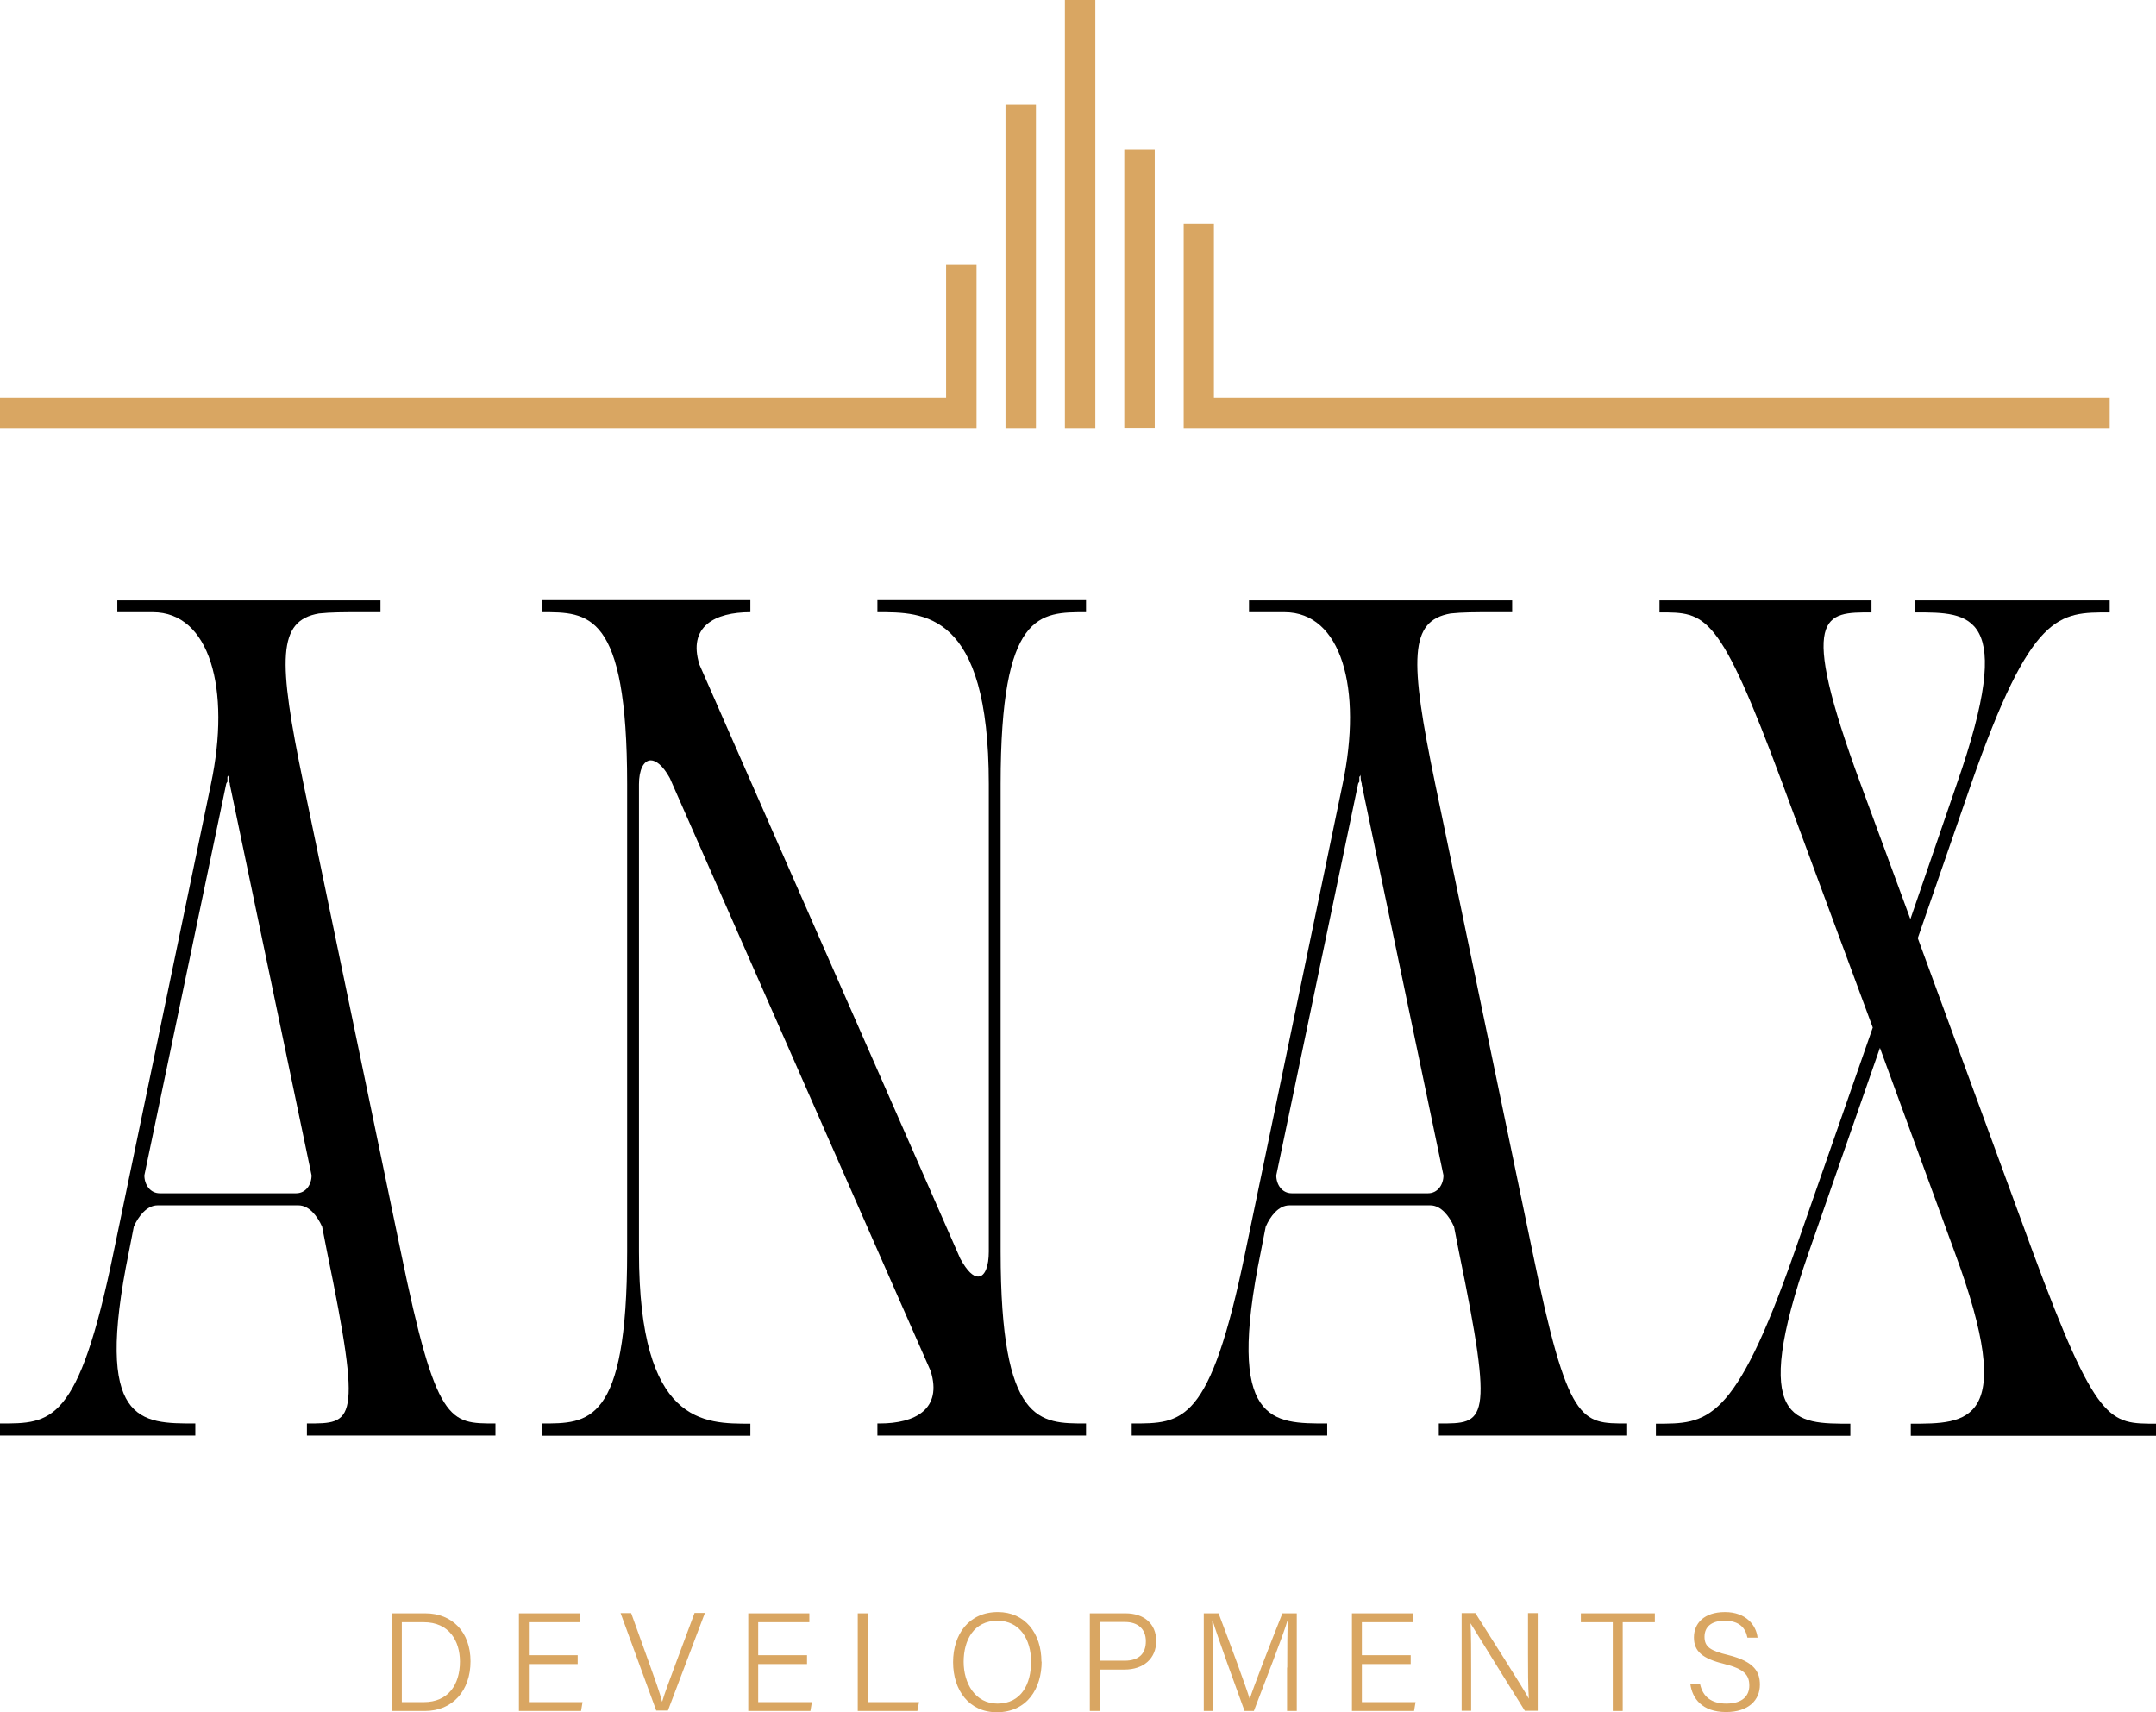 <?xml version="1.0" encoding="UTF-8"?> <svg xmlns="http://www.w3.org/2000/svg" id="Layer_2" data-name="Layer 2" viewBox="0 0 102 81"><defs><style> .cls-1 { fill: #000; } .cls-1, .cls-2 { stroke-width: 0px; } .cls-2 { fill: #d9a662; } </style></defs><g id="Layer_1-2" data-name="Layer 1"><g id="_Ð_Ð_Ð_Ð__1" data-name="_Ð¡Ð»Ð¾Ð¹_1"><g id="Group"><path id="Vector" class="cls-1" d="M10.88,37.09c-.06-.17-.06-.28-.06-.45,0,.04-.02.08-.06.11v.23s-.06.08-.06.11l-3.87,18.51c0,.45.28.85.73.85h6.45c.45,0,.73-.4.73-.85l-3.87-18.51ZM14.52,67.91v-.57c2.19,0,2.64.06.95-8.13l-.23-1.18c-.23-.51-.62-1.01-1.12-1.01h-6.67c-.5,0-.9.51-1.12,1.01l-.23,1.18c-1.68,8.18.56,8.13,3.14,8.13v.57H0v-.57c2.41,0,3.7.06,5.38-8.13l4.6-22.12c.95-4.51-.06-8.13-2.75-8.13h-1.68v-.56h12.45v.56h-.95c-.78,0-1.4,0-1.96.06-1.96.34-1.96,2.14-.73,8.07l4.6,22.12c1.68,8.18,2.3,8.13,4.48,8.13v.57h-8.92Z"></path><path id="Vector_2" data-name="Vector 2" class="cls-1" d="M25.63,67.34c2.19,0,4.04.06,4.04-8.13v-22.12c0-8.18-1.85-8.13-4.04-8.13v-.57h9.87v.57c-1.68,0-2.97.67-2.41,2.48l12.34,28.1c.34.62.62.85.84.85.34,0,.51-.51.51-1.18v-22.12c0-8.19-3.09-8.13-5.27-8.13v-.57h9.87v.57c-2.19,0-4.04-.06-4.04,8.13v22.12c0,8.18,1.85,8.13,4.04,8.13v.57h-9.87v-.57h.11c1.68,0,2.97-.68,2.41-2.48l-12.34-28.05c-.34-.62-.67-.84-.9-.84-.34,0-.56.45-.56,1.13v22.12c0,8.19,3.09,8.13,5.27,8.13v.57h-9.87v-.57Z"></path><path id="Vector_3" data-name="Vector 3" class="cls-1" d="M64.43,37.09c-.06-.17-.06-.28-.06-.45,0,.04-.02.08-.06.11v.23s-.06.08-.06.11l-3.87,18.51c0,.45.28.85.73.85h6.45c.45,0,.73-.4.73-.85l-3.87-18.51h0ZM68.07,67.91v-.57c2.19,0,2.64.06.95-8.13l-.23-1.18c-.23-.51-.62-1.01-1.12-1.01h-6.67c-.51,0-.9.51-1.12,1.01l-.23,1.18c-1.68,8.19.56,8.13,3.14,8.13v.57h-9.25v-.57c2.41,0,3.7.06,5.38-8.13l4.6-22.12c.95-4.51-.06-8.13-2.75-8.13h-1.68v-.56h12.45v.56h-.95c-.78,0-1.4,0-1.96.06-1.96.34-1.96,2.14-.73,8.07l4.6,22.12c1.68,8.19,2.3,8.13,4.48,8.13v.57h-8.92,0Z"></path><path id="Vector_4" data-name="Vector 4" class="cls-1" d="M88.54,28.4v.57c-2.19,0-3.53-.06-.51,8.13l2.35,6.38,2.19-6.38c2.86-8.18.62-8.13-1.96-8.13v-.57h9.2v.57c-2.41,0-3.7-.06-6.56,8.13l-2.52,7.28,5.44,14.84c3.03,8.19,3.64,8.13,5.84,8.13v.57h-11.61v-.57c2.64,0,5.1.06,2.07-8.13l-3.53-9.65-3.36,9.65c-2.86,8.19-.62,8.13,1.96,8.13v.57h-9.2v-.57c2.41,0,3.7.06,6.56-8.13l3.7-10.61-4.26-11.51c-3.03-8.18-3.64-8.13-5.83-8.13v-.57h10.04Z"></path></g><path id="Vector_5" data-name="Vector 5" class="cls-2" d="M56,10.6v9.65h43.81v-1.45h-42.38v-8.2h-1.44Z"></path><path id="Vector_6" data-name="Vector 6" class="cls-2" d="M54.63,7.08h-1.44v13.16h1.44V7.08Z"></path><path id="Vector_7" data-name="Vector 7" class="cls-2" d="M51.82,0h-1.44v20.25h1.44V0Z"></path><path id="Vector_8" data-name="Vector 8" class="cls-2" d="M49.01,4.96h-1.44v15.29h1.44V4.96Z"></path><path id="Vector_9" data-name="Vector 9" class="cls-2" d="M44.76,12.51v6.29H0v1.45h46.2v-7.74h-1.44Z"></path><g id="Group_2" data-name="Group 2"><path id="Vector_10" data-name="Vector 10" class="cls-2" d="M18.54,76.32h1.58c1.27,0,2.14.88,2.14,2.27s-.85,2.35-2.16,2.35h-1.56v-4.62ZM19.01,80.52h1.04c1.15,0,1.71-.82,1.71-1.92,0-.97-.51-1.86-1.71-1.86h-1.04v3.79h0Z"></path><path id="Vector_11" data-name="Vector 11" class="cls-2" d="M27.33,78.72h-2.31v1.8h2.54l-.07.42h-2.94v-4.62h2.89v.42h-2.42v1.56h2.31v.42h0Z"></path><path id="Vector_12" data-name="Vector 12" class="cls-2" d="M31.05,80.93l-1.69-4.62h.5l.85,2.36c.25.69.51,1.42.61,1.82h.01c.1-.36.39-1.12.64-1.8l.89-2.39h.49l-1.75,4.62h-.55Z"></path><path id="Vector_13" data-name="Vector 13" class="cls-2" d="M38.18,78.72h-2.31v1.8h2.54l-.07.42h-2.94v-4.62h2.89v.42h-2.42v1.56h2.31v.42h0Z"></path><path id="Vector_14" data-name="Vector 14" class="cls-2" d="M40.58,76.32h.47v4.2h2.43l-.08.42h-2.82v-4.62h0Z"></path><path id="Vector_15" data-name="Vector 15" class="cls-2" d="M49.28,78.6c0,1.26-.68,2.4-2.12,2.4-1.32,0-2.07-1.05-2.07-2.37s.75-2.37,2.12-2.37c1.27,0,2.06.99,2.06,2.35h0ZM45.59,78.61c0,1.03.55,1.98,1.6,1.98,1.13,0,1.59-.93,1.59-1.98s-.53-1.94-1.59-1.94c-1.12,0-1.6.92-1.6,1.94h0Z"></path><path id="Vector_16" data-name="Vector 16" class="cls-2" d="M51.57,76.32h1.68c.86,0,1.45.48,1.45,1.31s-.6,1.35-1.5,1.35h-1.17v1.96h-.47v-4.62ZM52.04,78.56h1.17c.69,0,1-.35,1-.92,0-.59-.39-.91-.98-.91h-1.2v1.83h0Z"></path><path id="Vector_17" data-name="Vector 17" class="cls-2" d="M60.9,78.88c0-.88,0-1.75.03-2.22h-.02c-.19.68-1.04,2.82-1.59,4.28h-.44c-.42-1.15-1.29-3.54-1.51-4.28h-.02c.03.53.05,1.58.05,2.37v1.91h-.45v-4.62h.7c.58,1.52,1.3,3.48,1.47,4.04h.01c.11-.39.95-2.56,1.54-4.04h.68v4.62h-.46v-2.05h0Z"></path><path id="Vector_18" data-name="Vector 18" class="cls-2" d="M66.74,78.72h-2.31v1.8h2.54l-.07.42h-2.94v-4.62h2.89v.42h-2.42v1.56h2.31v.42h0Z"></path><path id="Vector_19" data-name="Vector 19" class="cls-2" d="M69.15,80.93v-4.62h.65c.69,1.1,2.26,3.54,2.53,4.05h0c-.04-.63-.04-1.34-.04-2.09v-1.96h.46v4.62h-.61c-.65-1.04-2.26-3.63-2.57-4.14h0c.03.57.03,1.29.03,2.13v2.01h-.46Z"></path><path id="Vector_20" data-name="Vector 20" class="cls-2" d="M76.3,76.74h-1.51v-.42h3.5v.42h-1.52v4.2h-.47v-4.2h0Z"></path><path id="Vector_21" data-name="Vector 21" class="cls-2" d="M80.43,79.67c.13.59.53.92,1.24.92.78,0,1.09-.38,1.09-.85,0-.5-.23-.79-1.2-1.03-1.02-.25-1.42-.59-1.42-1.25s.47-1.2,1.47-1.2,1.48.63,1.54,1.21h-.48c-.09-.46-.38-.8-1.08-.8-.61,0-.95.28-.95.76s.28.66,1.11.86c1.3.32,1.51.84,1.51,1.41,0,.71-.52,1.29-1.6,1.29-1.15,0-1.6-.66-1.69-1.32h.48Z"></path></g></g></g></svg> 